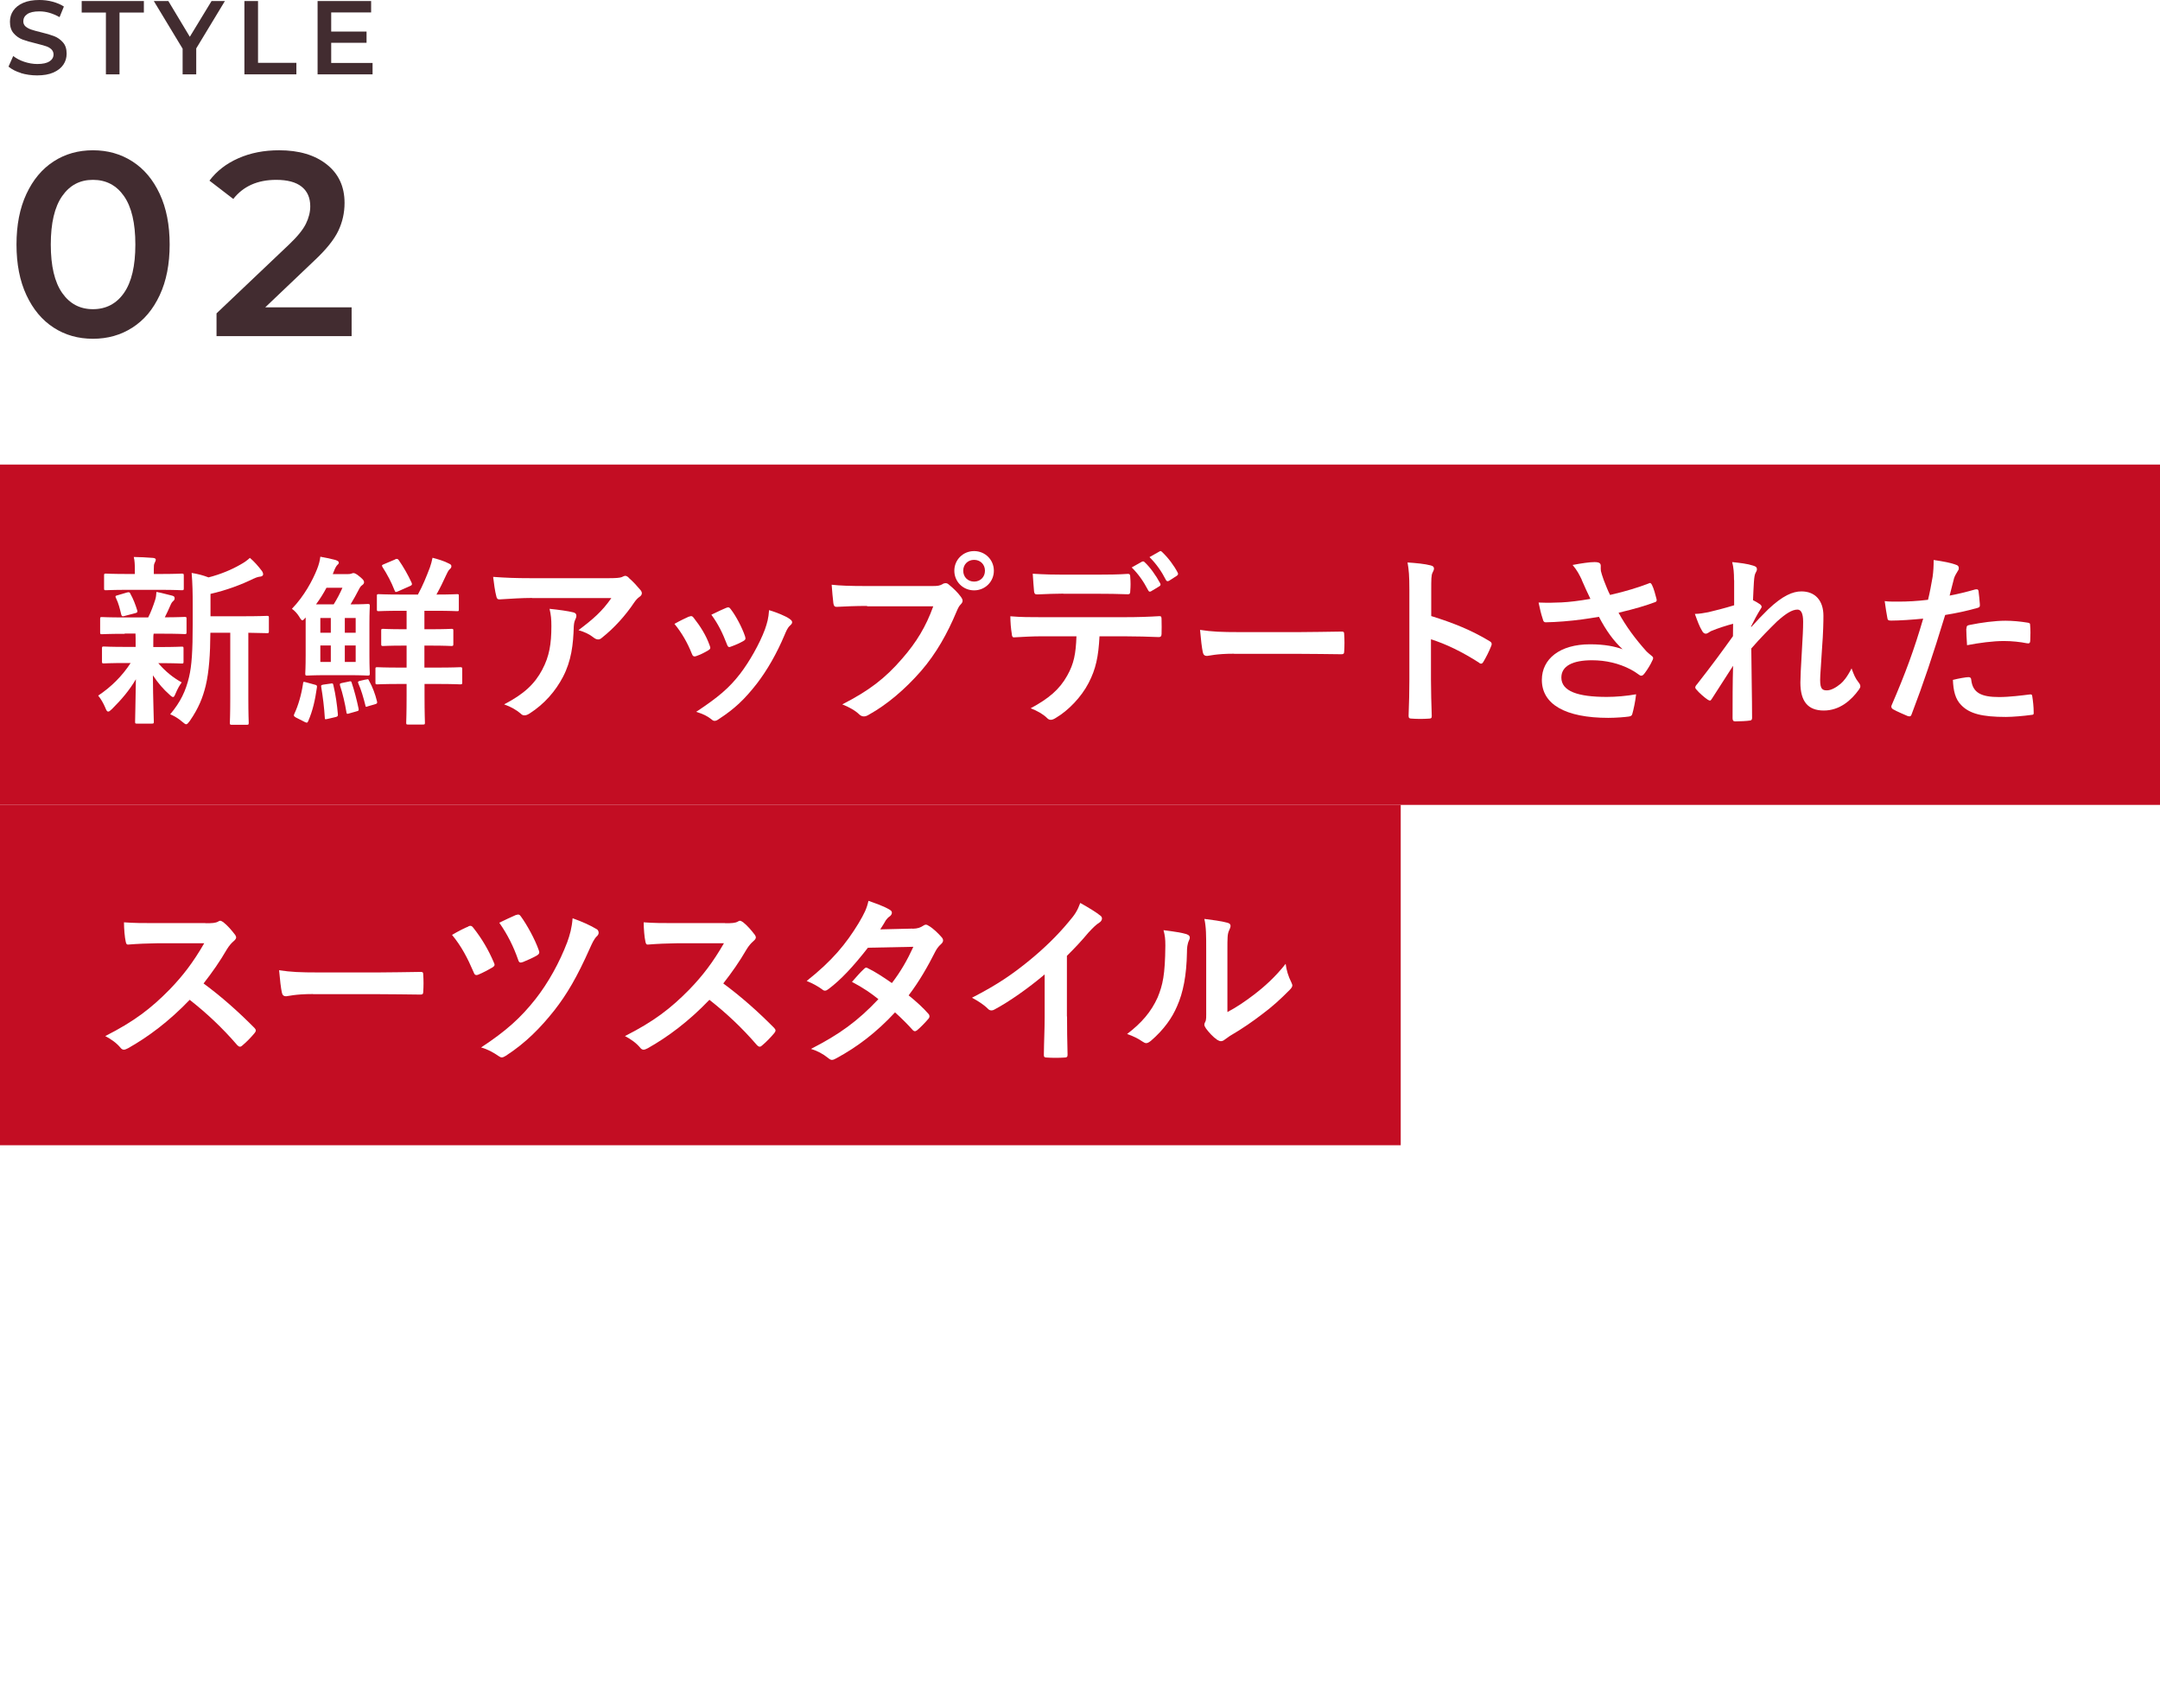 <?xml version="1.0" encoding="UTF-8"?><svg id="_イヤー_2" xmlns="http://www.w3.org/2000/svg" width="165" height="130.49" xmlns:xlink="http://www.w3.org/1999/xlink" viewBox="0 0 165 130.49"><defs><filter id="drop-shadow-1" filterUnits="userSpaceOnUse"><feOffset dx="0" dy="0"/><feGaussianBlur result="blur" stdDeviation="4"/><feFlood flood-color="#000" flood-opacity=".5"/><feComposite in2="blur" operator="in"/><feComposite in="SourceGraphic"/></filter></defs><g id="layout"><g><rect y="35.49" width="165" height="26" style="fill:#c30d23;"/><g><path d="M9.51,48.42c-1.23,0-1.64,.03-1.72,.03-.13,0-.14-.01-.14-.15v-1.01c0-.14,.01-.15,.14-.15,.08,0,.49,.03,1.72,.03h1.81c.22-.43,.39-.9,.53-1.33,.07-.21,.08-.38,.1-.62,.46,.08,.81,.2,1.22,.29,.14,.04,.17,.1,.17,.2,0,.08-.03,.14-.11,.21-.08,.07-.14,.15-.21,.32-.15,.35-.27,.6-.43,.92,.97,0,1.37-.03,1.51-.03s.15,.01,.15,.15v1.01c0,.14-.01,.15-.15,.15-.08,0-.5-.03-1.72-.03h-.64c-.03,.1-.03,.28-.03,.77v.25h.48c1.19,0,1.6-.03,1.68-.03,.14,0,.15,.01,.15,.15v.99c0,.14-.01,.15-.15,.15-.08,0-.49-.03-1.68-.03h-.1c.53,.62,1.13,1.11,1.79,1.47-.15,.21-.29,.43-.49,.9-.06,.14-.1,.22-.17,.22-.06,0-.15-.06-.29-.2-.43-.38-.85-.85-1.25-1.46,.01,1.95,.07,3.05,.07,3.54,0,.14-.01,.15-.17,.15h-1.11c-.14,0-.15-.01-.15-.15,0-.46,.04-1.48,.06-3.24-.5,.85-1.08,1.53-1.82,2.27-.14,.13-.22,.2-.29,.2-.1,0-.15-.1-.22-.28-.15-.36-.35-.7-.55-.94,.99-.66,1.82-1.48,2.48-2.49h-.35c-1.2,0-1.61,.03-1.69,.03-.14,0-.15-.01-.15-.15v-.99c0-.14,.01-.15,.15-.15,.08,0,.49,.03,1.69,.03h.73v-.25c0-.32,0-.56-.01-.77h-.81Zm.24-3.36c-1.16,0-1.57,.03-1.65,.03-.14,0-.15-.01-.15-.15v-.97c0-.14,.01-.15,.15-.15,.08,0,.49,.03,1.65,.03h.55v-.38c0-.32-.01-.63-.08-.92,.5,.01,.95,.03,1.46,.07,.14,.01,.22,.06,.22,.13,0,.08-.04,.15-.08,.24-.07,.13-.07,.24-.07,.5v.36h.48c1.16,0,1.55-.03,1.64-.03,.15,0,.17,.01,.17,.15v.97c0,.14-.01,.15-.17,.15-.08,0-.48-.03-1.64-.03h-2.47Zm-.21,1.99c-.18,.06-.24,.04-.28-.11-.11-.45-.2-.84-.39-1.23-.08-.15-.07-.2,.13-.24l.71-.21c.17-.04,.2-.01,.25,.1,.22,.39,.39,.84,.52,1.26,.04,.14,.01,.18-.14,.22l-.8,.21Zm6.53,1.3c-.01,1.62-.1,2.97-.36,4.05-.22,.88-.52,1.67-1.2,2.66-.13,.17-.2,.27-.29,.27-.07,0-.15-.07-.31-.2-.29-.25-.62-.45-.91-.56,.8-.95,1.19-1.79,1.44-2.84,.21-.87,.28-2.03,.28-4.03v-1.53c0-.83-.01-1.57-.08-2.4,.49,.08,.87,.18,1.29,.34,.94-.24,1.78-.6,2.42-.97,.31-.17,.52-.32,.74-.52,.32,.27,.64,.63,.91,.99,.07,.1,.1,.18,.1,.27s-.08,.15-.21,.17c-.15,.01-.31,.06-.55,.17-.92,.45-2.03,.87-3.26,1.15v1.71h2.4c1.36,0,1.82-.03,1.91-.03,.14,0,.15,.01,.15,.15v1.02c0,.14-.01,.15-.15,.15-.07,0-.45-.01-1.42-.03v4.93c0,1.32,.03,1.86,.03,1.93,0,.15-.01,.17-.14,.17h-1.15c-.14,0-.15-.01-.15-.17,0-.07,.03-.62,.03-1.93v-4.93h-1.5Z" style="fill:#fff;"/><path d="M23.37,47.15c-.14,.15-.21,.24-.27,.24-.07,0-.14-.1-.25-.29-.14-.22-.34-.45-.55-.59,.94-.98,1.58-2.17,1.92-3.03,.13-.32,.22-.66,.25-.95,.41,.07,.87,.17,1.16,.25,.15,.06,.25,.1,.25,.2,0,.08-.03,.11-.11,.18-.06,.06-.15,.18-.28,.52l-.07,.18h1.11c.15,0,.25-.01,.32-.04,.06-.03,.11-.04,.15-.04,.08,0,.21,.04,.5,.29,.27,.22,.31,.31,.31,.41,0,.08-.04,.15-.14,.22-.11,.07-.18,.18-.27,.36-.18,.35-.39,.73-.62,1.11,.9,0,1.23-.03,1.3-.03,.15,0,.17,.01,.17,.15,0,.08-.03,.48-.03,1.37v2.41c0,.91,.03,1.29,.03,1.37,0,.15-.01,.17-.17,.17-.07,0-.42-.03-1.43-.03h-1.72c-1.02,0-1.36,.03-1.46,.03-.14,0-.15-.01-.15-.17,0-.08,.03-.46,.03-1.37v-2.93Zm-.77,7.66c-.17-.1-.18-.15-.11-.29,.29-.62,.53-1.43,.66-2.3,.01-.15,.03-.15,.22-.1l.66,.18c.17,.04,.2,.07,.18,.21-.14,.98-.32,1.79-.67,2.59-.06,.13-.1,.13-.25,.06l-.69-.35Zm2.89-8.64c.28-.45,.48-.84,.67-1.27h-1.22c-.22,.42-.49,.85-.8,1.27h1.34Zm-.22,2.17v-1.13h-.8v1.13h.8Zm0,2.23v-1.26h-.8v1.26h.8Zm-.01,1.65c.17-.03,.18-.01,.21,.14,.17,.71,.28,1.5,.34,2.2,.01,.14-.01,.18-.18,.22l-.6,.14c-.21,.04-.21,.06-.22-.11-.04-.71-.15-1.61-.27-2.31-.03-.14-.01-.17,.17-.2l.56-.08Zm1.37-.15c.15-.03,.2-.06,.24,.1,.18,.53,.39,1.32,.52,1.96,.03,.17,0,.17-.18,.22l-.53,.15c-.18,.06-.2,.04-.22-.11-.1-.62-.29-1.44-.48-2-.04-.15-.03-.18,.17-.22l.49-.1Zm-.29-4.86v1.13h.83v-1.13h-.83Zm.83,2.1h-.83v1.26h.83v-1.26Zm.77,2.61c.18-.04,.18-.07,.25,.08,.27,.48,.48,1.05,.6,1.55,.04,.14,.04,.2-.14,.25l-.52,.15c-.17,.06-.2,.08-.22-.07-.14-.56-.32-1.19-.53-1.65-.06-.14-.04-.18,.13-.22l.43-.1Zm3.99-6.51c.38-.7,.63-1.33,.91-2.06,.08-.22,.15-.49,.2-.74,.39,.1,.9,.25,1.27,.45,.13,.06,.17,.11,.17,.2,0,.1-.04,.15-.14,.24-.1,.08-.21,.34-.27,.46-.22,.48-.43,.92-.73,1.46,1.09,0,1.48-.03,1.57-.03,.14,0,.14,.01,.14,.14v1.01c0,.14,0,.15-.14,.15-.08,0-.49-.03-1.69-.03h-.8v1.41h.49c1.11,0,1.47-.03,1.57-.03,.14,0,.15,.01,.15,.15v.99c0,.15-.01,.17-.15,.17-.1,0-.46-.03-1.57-.03h-.49v1.68h.95c1.27,0,1.68-.03,1.77-.03,.15,0,.17,.01,.17,.14v1.02c0,.14-.01,.15-.17,.15-.08,0-.49-.03-1.72-.03h-.99v.92c0,1.32,.03,1.96,.03,2.03,0,.14-.01,.15-.17,.15h-1.11c-.14,0-.15-.01-.15-.15,0-.08,.03-.71,.03-2.03v-.92h-.49c-1.23,0-1.65,.03-1.74,.03-.14,0-.15-.01-.15-.15v-1.02c0-.13,.01-.14,.15-.14,.08,0,.5,.03,1.74,.03h.49v-1.68h-.22c-1.13,0-1.48,.03-1.57,.03-.14,0-.15-.01-.15-.17v-.99c0-.14,.01-.15,.15-.15,.08,0,.43,.03,1.57,.03h.22v-1.41h-.42c-1.2,0-1.61,.03-1.7,.03-.14,0-.15-.01-.15-.15v-1.01c0-.13,.01-.14,.15-.14,.08,0,.49,.03,1.7,.03h1.3Zm-1.75-2.68c.14-.06,.21-.04,.28,.06,.36,.52,.71,1.13,.98,1.72,.06,.15,.03,.2-.14,.27l-.88,.39c-.2,.08-.22,.08-.28-.07-.24-.62-.56-1.22-.92-1.78-.07-.13-.06-.15,.11-.22l.85-.36Z" style="fill:#fff;"/><path d="M40.65,45.68c-.8,0-1.65,.06-2.48,.11-.17,.01-.22-.08-.25-.21-.11-.39-.2-1.09-.25-1.51,.95,.07,1.72,.1,2.84,.1h6.01c.59,0,.83-.03,.97-.08,.07-.03,.2-.1,.27-.1,.11,0,.22,.08,.32,.2,.31,.27,.57,.56,.84,.88,.07,.08,.11,.17,.11,.25,0,.11-.07,.21-.2,.29-.15,.11-.27,.25-.38,.41-.66,.99-1.53,1.96-2.47,2.7-.08,.08-.18,.13-.29,.13s-.24-.06-.34-.14c-.35-.28-.7-.43-1.16-.57,1.12-.84,1.81-1.44,2.51-2.45h-6.05Zm.78,5.46c.53-.99,.69-1.95,.69-3.31,0-.52-.03-.84-.14-1.32,.69,.07,1.41,.17,1.81,.27,.18,.04,.24,.14,.24,.27,0,.08-.03,.17-.07,.25-.1,.2-.11,.34-.13,.57-.04,1.36-.18,2.61-.83,3.85-.55,1.05-1.39,2.05-2.55,2.79-.13,.08-.25,.14-.39,.14-.1,0-.2-.04-.28-.13-.34-.29-.74-.52-1.27-.71,1.53-.8,2.33-1.55,2.93-2.68Z" style="fill:#fff;"/><path d="M52.64,47.11c.15-.07,.25-.06,.36,.1,.49,.62,.94,1.33,1.2,2.07,.03,.1,.06,.15,.06,.21,0,.08-.06,.13-.17,.2-.34,.2-.57,.31-.9,.43-.2,.07-.28,0-.35-.2-.32-.81-.76-1.58-1.32-2.26,.48-.27,.81-.42,1.11-.56Zm7.69,.18c.11,.08,.18,.15,.18,.24s-.04,.15-.15,.25c-.21,.18-.31,.46-.42,.71-.6,1.43-1.33,2.7-2.12,3.73-.92,1.18-1.69,1.92-2.89,2.7-.11,.08-.22,.15-.34,.15-.07,0-.15-.03-.22-.1-.35-.28-.67-.43-1.19-.59,1.68-1.11,2.52-1.82,3.36-2.91,.7-.91,1.48-2.28,1.89-3.38,.18-.52,.27-.83,.32-1.48,.59,.18,1.22,.43,1.57,.67Zm-4.86-.85c.15-.07,.25-.06,.36,.11,.38,.49,.85,1.37,1.08,2.05,.07,.21,.04,.28-.14,.38-.27,.15-.57,.29-.97,.43-.15,.06-.21-.01-.28-.21-.32-.83-.64-1.5-1.18-2.24,.56-.27,.88-.42,1.12-.52Z" style="fill:#fff;"/><path d="M66.24,46.29c-.91,0-1.71,.04-2.31,.07-.18,.01-.24-.08-.27-.28-.04-.28-.1-1.01-.13-1.41,.63,.07,1.37,.1,2.69,.1h5c.42,0,.57-.03,.77-.14,.08-.06,.17-.08,.24-.08,.08,0,.17,.03,.24,.1,.36,.29,.71,.63,.95,.97,.07,.1,.11,.18,.11,.28,0,.08-.04,.17-.14,.27-.13,.13-.2,.27-.32,.55-.69,1.65-1.54,3.19-2.72,4.55-1.2,1.37-2.56,2.54-3.98,3.33-.13,.08-.25,.13-.38,.13-.11,0-.24-.04-.35-.15-.32-.31-.78-.56-1.3-.77,2.04-1.04,3.29-2,4.58-3.5,1.09-1.25,1.81-2.44,2.37-3.99h-5.06Zm9.68-2.69c0,.84-.67,1.5-1.51,1.5s-1.51-.66-1.51-1.5,.67-1.5,1.51-1.5,1.51,.66,1.51,1.5Zm-2.34,0c0,.48,.35,.83,.83,.83s.83-.35,.83-.83-.35-.83-.83-.83-.83,.35-.83,.83Z" style="fill:#fff;"/><path d="M83.99,48.6c-.08,1.57-.28,2.51-.83,3.57-.56,1.09-1.57,2.12-2.47,2.65-.15,.1-.29,.17-.42,.17-.1,0-.2-.04-.29-.14-.28-.28-.76-.56-1.25-.74,1.37-.74,2.2-1.43,2.79-2.49,.52-.92,.66-1.68,.71-3.01h-2.66c-.7,0-1.39,.04-2.1,.08-.13,.01-.17-.08-.18-.27-.07-.39-.11-.92-.11-1.34,.78,.07,1.57,.07,2.38,.07h6.29c1.09,0,1.91-.03,2.73-.08,.14,0,.15,.08,.15,.28,.01,.18,.01,.9,0,1.08,0,.18-.08,.24-.21,.24-.73-.03-1.7-.06-2.66-.06h-1.88Zm-2.77-3.25c-.64,0-1.2,.03-1.99,.06-.18,0-.22-.07-.24-.24-.04-.34-.06-.84-.1-1.34,.98,.06,1.69,.07,2.33,.07h2.58c.78,0,1.67-.01,2.37-.06,.14,0,.17,.08,.17,.27,.03,.34,.03,.69,0,1.02,0,.2-.03,.27-.18,.27-.76-.03-1.58-.04-2.35-.04h-2.58Zm6.02-2.44c.07-.04,.13-.03,.2,.04,.41,.38,.85,.99,1.19,1.62,.04,.08,.04,.15-.07,.22l-.63,.38c-.1,.06-.17,.03-.22-.07-.36-.69-.76-1.26-1.26-1.75l.8-.45Zm1.33-.78c.08-.06,.13-.03,.2,.04,.48,.45,.92,1.05,1.19,1.57,.04,.08,.06,.17-.07,.25l-.59,.38c-.13,.07-.2,.01-.24-.07-.32-.63-.71-1.2-1.25-1.74l.76-.43Z" style="fill:#fff;"/><path d="M94.26,49.94c-1.39,0-1.92,.17-2.06,.17-.17,0-.28-.08-.32-.29-.07-.32-.15-.98-.21-1.7,.91,.14,1.61,.17,3.03,.17h4.51c1.06,0,2.14-.03,3.22-.04,.21-.01,.25,.03,.25,.2,.03,.42,.03,.9,0,1.32,0,.17-.06,.22-.25,.21-1.05-.01-2.09-.03-3.12-.03h-5.04Z" style="fill:#fff;"/><path d="M109.32,47.06c1.71,.53,3.07,1.08,4.45,1.91,.15,.08,.22,.18,.15,.36-.18,.46-.41,.9-.6,1.22-.06,.1-.11,.15-.18,.15-.04,0-.1-.01-.15-.07-1.29-.83-2.55-1.44-3.68-1.79v3.1c0,.91,.03,1.74,.06,2.75,.01,.17-.06,.21-.25,.21-.41,.03-.84,.03-1.25,0-.2,0-.27-.04-.27-.21,.04-1.04,.06-1.86,.06-2.76v-6.89c0-1.05-.04-1.51-.14-2.07,.64,.04,1.34,.11,1.75,.22,.2,.04,.27,.13,.27,.24,0,.08-.04,.2-.11,.32-.1,.18-.1,.53-.1,1.32v2Z" style="fill:#fff;"/><path d="M120.83,44.29c-.2-.41-.34-.7-.7-1.13,.69-.13,1.29-.22,1.67-.22s.48,.1,.48,.29c0,.13-.01,.27,.01,.39,.04,.17,.1,.36,.22,.7,.17,.42,.29,.76,.48,1.13,1.27-.29,2.2-.59,2.93-.87,.14-.07,.18-.06,.27,.1,.14,.27,.27,.76,.35,1.08,.04,.14-.01,.21-.11,.24-.67,.25-1.48,.5-2.79,.81,.57,1.04,1.27,1.99,2.14,2.96,.11,.11,.24,.21,.36,.31,.08,.07,.14,.11,.14,.18,0,.1-.04,.17-.08,.24-.1,.24-.38,.69-.55,.91-.11,.15-.18,.21-.28,.21-.07,0-.11-.03-.22-.11-.18-.13-.31-.22-.57-.36-.91-.48-1.93-.71-2.97-.71-1.46,0-2.34,.43-2.34,1.32,0,1.05,1.27,1.48,3.47,1.48,.69,0,1.51-.07,2.24-.2-.06,.56-.2,1.19-.29,1.5-.04,.14-.1,.17-.27,.2-.25,.04-.97,.1-1.56,.1-3.31,0-5.08-1.05-5.08-2.9,0-1.6,1.37-2.72,3.68-2.72,1.13,0,1.92,.17,2.49,.38-.69-.64-1.25-1.41-1.81-2.48-.88,.15-1.69,.27-2.7,.35-.38,.03-1.02,.07-1.37,.07-.13,0-.18-.08-.22-.25-.14-.43-.21-.73-.32-1.26,.71,.03,1.29,.01,1.75-.01,.59-.03,1.29-.11,2.21-.27-.24-.5-.43-.91-.66-1.44Z" style="fill:#fff;"/><path d="M132.46,44.3c0-.52-.03-.94-.14-1.36,.59,.06,1.18,.13,1.6,.27,.22,.06,.29,.14,.29,.28,0,.08-.04,.17-.1,.27-.07,.13-.1,.29-.13,.69-.03,.46-.04,.76-.07,1.4,.2,.1,.39,.21,.53,.31,.08,.06,.13,.13,.13,.2,0,.04-.03,.1-.07,.15-.27,.43-.5,.87-.73,1.33v.07c.45-.5,.76-.83,1.3-1.36,1.11-1.05,1.88-1.37,2.54-1.37,1.05,0,1.68,.7,1.68,1.86,0,.41-.01,1.26-.11,2.55-.07,1.29-.14,1.92-.14,2.35,0,.7,.17,.8,.52,.8,.31,0,.69-.21,1.04-.5,.21-.18,.49-.49,.84-1.18,.18,.5,.29,.76,.52,1.05,.1,.13,.15,.21,.15,.32,0,.07-.03,.14-.1,.24-.59,.83-1.48,1.61-2.69,1.61s-1.79-.69-1.79-2.14c0-.38,.04-1.16,.11-2.35,.07-1.23,.1-1.69,.1-2.3s-.15-.92-.43-.92c-.41,0-.88,.29-1.57,.91-.57,.56-1.23,1.22-1.96,2.06,.01,1.76,.06,3.78,.06,5.31,0,.13-.06,.2-.2,.2-.18,.03-.73,.06-1.09,.06-.14,0-.2-.07-.2-.24,0-1.27,0-2.75,.04-4.01-.55,.85-1.11,1.72-1.62,2.52-.06,.1-.1,.14-.15,.14-.04,0-.1-.03-.17-.07-.22-.14-.67-.53-.87-.78-.06-.06-.08-.1-.08-.15,0-.08,.06-.17,.13-.24,1.16-1.48,1.89-2.48,2.75-3.68,0-.35,0-.62,.01-.95-.48,.13-1.16,.34-1.68,.56-.13,.06-.27,.2-.41,.2-.11,0-.21-.08-.28-.22-.2-.32-.35-.74-.55-1.29,.39-.01,.63-.06,1.02-.13,.48-.11,1.26-.31,1.98-.53v-1.91Z" style="fill:#fff;"/><path d="M150.92,45.03c.15-.04,.21,.03,.22,.14,.04,.31,.08,.71,.1,1.01,.01,.18-.03,.22-.21,.27-.87,.24-1.58,.39-2.44,.53-.95,3.11-1.67,5.25-2.56,7.58-.07,.2-.15,.18-.31,.14-.14-.06-.83-.35-1.12-.52-.11-.07-.15-.18-.11-.28,1.06-2.45,1.74-4.3,2.42-6.64-.81,.08-1.79,.15-2.45,.15-.21,0-.27-.04-.29-.22-.06-.29-.13-.77-.2-1.27,.29,.04,.46,.04,1.04,.04,.7,0,1.46-.04,2.27-.14,.14-.56,.25-1.18,.35-1.75,.06-.42,.08-.84,.08-1.29,.74,.11,1.32,.21,1.77,.39,.11,.04,.15,.14,.15,.22,0,.06,0,.13-.07,.22-.11,.2-.22,.34-.29,.56-.14,.5-.24,.98-.34,1.33,.55-.1,1.3-.28,1.99-.48Zm-.55,6.7c.14,0,.2,.06,.21,.2,.11,1.02,.8,1.32,2.14,1.32,.78,0,1.79-.13,2.35-.2,.11-.01,.15,.01,.17,.13,.06,.36,.11,.84,.11,1.22,.01,.17,0,.21-.22,.22-.48,.07-1.39,.15-1.9,.15-1.83,0-2.79-.25-3.42-.91-.45-.45-.6-1.11-.63-1.92,.43-.11,1.01-.21,1.19-.21Zm-.15-3.71c0-.2,.04-.24,.25-.28,.88-.18,1.92-.32,2.73-.32,.55,0,1.15,.06,1.64,.14,.2,.03,.24,.04,.24,.21,.03,.35,.03,.74,.01,1.12,0,.24-.07,.29-.27,.25-.49-.1-1.13-.17-1.74-.17-.84,0-1.9,.14-2.82,.32-.03-.49-.06-.99-.06-1.27Z" style="fill:#fff;"/></g></g><g><rect y="61.49" width="107" height="26" style="fill:#c30d23;"/><g><path d="M15.7,70.53c.5,0,.76-.01,.97-.13,.06-.04,.1-.06,.15-.06,.08,0,.15,.06,.24,.11,.32,.25,.64,.62,.91,.98,.04,.07,.07,.13,.07,.18,0,.08-.06,.18-.18,.28-.18,.15-.36,.36-.52,.62-.57,.98-1.12,1.76-1.79,2.62,1.34,.99,2.59,2.09,3.88,3.39,.07,.07,.11,.14,.11,.2s-.03,.13-.1,.21c-.27,.32-.59,.66-.94,.95-.06,.06-.11,.08-.17,.08-.07,0-.13-.04-.2-.11-1.18-1.37-2.38-2.48-3.64-3.47-1.58,1.65-3.18,2.84-4.71,3.7-.13,.06-.22,.11-.32,.11-.08,0-.17-.04-.24-.13-.31-.38-.71-.66-1.18-.91,2.19-1.11,3.49-2.1,4.93-3.57,1.01-1.05,1.78-2.05,2.63-3.52h-3.61c-.73,.01-1.46,.04-2.21,.1-.11,.01-.15-.08-.18-.24-.07-.29-.13-.97-.13-1.46,.76,.06,1.46,.06,2.37,.06h3.85Z" style="fill:#fff;"/><path d="M23.91,75.94c-1.39,0-1.92,.17-2.06,.17-.17,0-.28-.08-.32-.29-.07-.32-.15-.98-.21-1.7,.91,.14,1.61,.17,3.03,.17h4.51c1.06,0,2.14-.03,3.22-.04,.21-.01,.25,.03,.25,.2,.03,.42,.03,.9,0,1.32,0,.17-.06,.22-.25,.21-1.05-.01-2.09-.03-3.12-.03h-5.04Z" style="fill:#fff;"/><path d="M35.77,70.77c.17-.08,.28-.04,.38,.1,.67,.84,1.19,1.75,1.57,2.65,.03,.07,.06,.13,.06,.18,0,.08-.06,.14-.17,.21-.25,.15-.73,.41-1.08,.55-.21,.08-.29-.01-.36-.21-.45-1.05-.92-1.96-1.64-2.83,.53-.31,.97-.53,1.25-.64Zm9.81,.21c.1,.06,.15,.17,.15,.28,0,.08-.04,.17-.11,.24-.24,.2-.42,.64-.55,.92-.99,2.23-1.78,3.56-2.72,4.76-1.06,1.34-2.19,2.49-3.7,3.47-.13,.08-.22,.13-.32,.13-.07,0-.14-.03-.24-.1-.42-.29-.84-.52-1.34-.66,1.93-1.27,3.04-2.28,4.16-3.7,.98-1.25,1.83-2.79,2.42-4.34,.21-.59,.35-1.08,.41-1.83,.76,.27,1.37,.55,1.83,.83Zm-6.15-1.08c.17-.07,.27-.03,.36,.11,.46,.63,1.08,1.75,1.37,2.59,.07,.17,.04,.28-.14,.39-.25,.15-.76,.38-1.06,.5-.22,.08-.31,.06-.38-.17-.35-1.01-.81-1.93-1.44-2.83,.42-.2,.87-.42,1.29-.6Z" style="fill:#fff;"/><path d="M55.4,70.53c.5,0,.76-.01,.97-.13,.06-.04,.1-.06,.15-.06,.08,0,.15,.06,.24,.11,.32,.25,.64,.62,.91,.98,.04,.07,.07,.13,.07,.18,0,.08-.06,.18-.18,.28-.18,.15-.36,.36-.52,.62-.57,.98-1.12,1.76-1.79,2.62,1.34,.99,2.59,2.09,3.88,3.39,.07,.07,.11,.14,.11,.2s-.03,.13-.1,.21c-.27,.32-.59,.66-.94,.95-.06,.06-.11,.08-.17,.08-.07,0-.13-.04-.2-.11-1.18-1.37-2.38-2.48-3.64-3.47-1.58,1.65-3.18,2.84-4.71,3.7-.13,.06-.22,.11-.32,.11-.08,0-.17-.04-.24-.13-.31-.38-.71-.66-1.18-.91,2.19-1.11,3.49-2.1,4.93-3.57,1.01-1.05,1.78-2.05,2.63-3.52h-3.61c-.73,.01-1.46,.04-2.21,.1-.11,.01-.15-.08-.18-.24-.07-.29-.13-.97-.13-1.46,.76,.06,1.46,.06,2.37,.06h3.85Z" style="fill:#fff;"/><path d="M69.72,70.95c.41-.01,.59-.1,.77-.21,.1-.07,.17-.1,.24-.1s.15,.04,.25,.11c.31,.18,.7,.56,.95,.85,.08,.08,.11,.17,.11,.25s-.04,.17-.15,.27c-.14,.13-.28,.27-.42,.53-.6,1.19-1.26,2.34-2.06,3.39,.57,.46,1.11,.95,1.51,1.41,.06,.06,.08,.13,.08,.2,0,.06-.03,.13-.08,.18-.2,.24-.63,.69-.87,.88-.06,.04-.11,.07-.17,.07-.04,0-.1-.03-.15-.08-.34-.39-.9-.95-1.36-1.36-1.43,1.54-2.87,2.63-4.47,3.5-.13,.07-.24,.13-.35,.13-.08,0-.17-.04-.27-.13-.45-.36-.84-.55-1.33-.71,2.17-1.11,3.57-2.12,5.15-3.8-.53-.43-1.16-.87-2.02-1.32,.31-.34,.6-.7,.92-.99,.06-.06,.11-.1,.18-.1,.04,0,.08,.03,.14,.06,.5,.24,1.12,.64,1.81,1.12,.67-.87,1.19-1.78,1.64-2.77l-3.47,.07c-1.15,1.47-2.06,2.44-3,3.15-.1,.07-.18,.13-.28,.13-.07,0-.15-.03-.22-.1-.35-.25-.71-.45-1.18-.64,1.96-1.55,3.01-2.84,3.96-4.4,.45-.76,.63-1.13,.76-1.72,.48,.17,1.2,.41,1.64,.69,.11,.06,.15,.14,.15,.22,0,.1-.07,.21-.17,.28-.13,.08-.22,.2-.29,.29-.11,.2-.2,.34-.43,.7l2.47-.06Z" style="fill:#fff;"/><path d="M81.51,77.64c0,.97,.01,1.79,.04,2.91,.01,.18-.06,.24-.21,.24-.45,.03-.95,.03-1.4,0-.15,0-.21-.06-.2-.22,.01-1.01,.06-1.92,.06-2.87v-3.26c-1.23,1.04-2.73,2.1-3.85,2.69-.07,.04-.14,.06-.21,.06-.11,0-.2-.04-.29-.14-.32-.32-.78-.6-1.2-.83,1.93-.99,3.12-1.81,4.41-2.87,1.11-.91,2.12-1.89,2.98-2.93,.48-.56,.66-.84,.88-1.44,.63,.35,1.25,.73,1.55,.98,.08,.06,.11,.14,.11,.21,0,.11-.08,.24-.2,.31-.24,.15-.46,.36-.84,.77-.55,.66-1.06,1.2-1.64,1.77v4.64Z" style="fill:#fff;"/><path d="M90.66,71.38c.24,.07,.27,.24,.18,.43-.15,.31-.17,.62-.17,.95-.03,1.75-.29,3.08-.76,4.12-.36,.85-.98,1.76-1.99,2.63-.14,.11-.25,.18-.36,.18-.08,0-.17-.04-.27-.11-.35-.24-.69-.41-1.19-.59,1.09-.83,1.83-1.68,2.33-2.79,.39-.95,.57-1.72,.59-3.96,0-.53-.03-.76-.14-1.18,.8,.1,1.44,.2,1.78,.31Zm3.11,5.93c.69-.36,1.33-.8,1.99-1.3,.84-.64,1.67-1.39,2.45-2.38,.06,.49,.2,.95,.43,1.41,.04,.1,.08,.17,.08,.24,0,.1-.06,.2-.21,.35-.7,.71-1.34,1.29-2.07,1.83-.73,.56-1.51,1.11-2.49,1.68-.25,.17-.28,.2-.41,.29-.08,.07-.18,.11-.28,.11-.08,0-.18-.04-.29-.11-.31-.21-.63-.57-.84-.85-.08-.13-.13-.21-.13-.29,0-.07,.01-.13,.06-.21,.1-.18,.08-.35,.08-1.06v-4.38c0-1.22,0-1.79-.14-2.44,.56,.07,1.33,.17,1.75,.29,.18,.04,.25,.13,.25,.24,0,.08-.04,.21-.11,.35-.13,.27-.13,.55-.13,1.55v4.68Z" style="fill:#fff;"/></g></g><g><g><path d="M4.1,25.03c-.88-.57-1.57-1.39-2.08-2.48-.51-1.09-.76-2.38-.76-3.87s.25-2.78,.76-3.87c.51-1.09,1.2-1.91,2.08-2.48,.88-.57,1.88-.85,3-.85s2.12,.28,3.01,.85c.89,.57,1.58,1.39,2.09,2.48,.51,1.09,.76,2.38,.76,3.87s-.25,2.78-.76,3.87c-.51,1.09-1.2,1.91-2.09,2.48-.89,.57-1.89,.85-3.01,.85s-2.12-.28-3-.85Zm5.37-2.65c.58-.83,.87-2.06,.87-3.7s-.29-2.87-.87-3.7c-.58-.83-1.37-1.24-2.37-1.24s-1.77,.41-2.35,1.24c-.58,.83-.87,2.06-.87,3.7s.29,2.87,.87,3.7c.58,.83,1.36,1.24,2.35,1.24s1.79-.41,2.37-1.24Z" style="fill:#422c30;"/><path d="M26.86,23.48v2.2h-10.32v-1.74l5.56-5.28c.63-.6,1.05-1.12,1.27-1.57,.22-.45,.33-.89,.33-1.33,0-.65-.22-1.15-.66-1.5-.44-.35-1.09-.52-1.94-.52-1.43,0-2.52,.49-3.28,1.46l-1.82-1.4c.55-.73,1.28-1.3,2.21-1.71,.93-.41,1.96-.61,3.11-.61,1.52,0,2.73,.36,3.64,1.08,.91,.72,1.36,1.7,1.36,2.94,0,.76-.16,1.47-.48,2.14-.32,.67-.93,1.43-1.84,2.28l-3.74,3.56h6.6Z" style="fill:#422c30;"/></g><g><path d="M1.61,5.58c-.4-.12-.72-.29-.96-.49l.36-.81c.23,.18,.51,.33,.84,.44,.33,.11,.67,.17,1,.17,.42,0,.73-.07,.93-.2s.31-.31,.31-.53c0-.16-.06-.29-.17-.4-.11-.1-.26-.19-.44-.24-.18-.06-.42-.12-.72-.2-.43-.1-.77-.2-1.04-.3-.26-.1-.49-.26-.68-.48-.19-.22-.28-.51-.28-.88,0-.31,.08-.59,.25-.84s.42-.45,.76-.6,.75-.22,1.24-.22c.34,0,.68,.04,1.01,.13,.33,.09,.62,.21,.86,.37l-.33,.81c-.25-.14-.5-.25-.77-.33s-.53-.11-.78-.11c-.41,0-.72,.07-.92,.21-.2,.14-.3,.32-.3,.55,0,.16,.06,.29,.17,.39,.12,.1,.26,.18,.44,.24,.18,.06,.42,.13,.72,.2,.42,.1,.76,.2,1.02,.3s.49,.26,.68,.48c.19,.21,.28,.5,.28,.86,0,.31-.08,.59-.25,.84-.17,.25-.42,.45-.76,.6-.34,.15-.76,.22-1.25,.22-.43,0-.85-.06-1.25-.18Z" style="fill:#422c30;"/><path d="M8.1,.96h-1.86V.08h4.75V.96h-1.86V5.68h-1.04V.96Z" style="fill:#422c30;"/><path d="M14.99,3.7v1.98h-1.04v-1.96L11.75,.08h1.11l1.64,2.73L16.16,.08h1.02l-2.19,3.62Z" style="fill:#422c30;"/><path d="M18.67,.08h1.04V4.8h2.93v.88h-3.97V.08Z" style="fill:#422c30;"/><path d="M28.46,4.81v.87h-4.2V.08h4.09V.95h-3.05v1.46h2.7v.86h-2.7v1.54h3.16Z" style="fill:#422c30;"/></g></g><g style="filter:url(#drop-shadow-1);"><g><path d="M87.46,10c.06-.14,.17-.14,.27-.14,.25,0,.5,0,.76,0,.56,0,1.11-.03,1.67-.02,.91,0,1.82,.02,2.72,.03,.12,0,.24,.01,.33,.11-.03,.13-.12,.16-.23,.16-.18,0-.37,0-.55,.01-.27,0-.53,.01-.8,.04-.27,.03-.37,.14-.4,.41-.02,.17-.03,.35-.03,.53,0,.59,0,1.19,0,1.78,0,.23-.01,.46-.02,.69,0,.82-.01,1.63-.02,2.45,0,.22,0,.44,.03,.66,0,.09,.04,.21,.11,.26,.09,.07,.18-.04,.26-.09,.24-.18,.42-.42,.61-.65,.38-.44,.75-.88,1.13-1.32,.5-.57,1.01-1.14,1.52-1.71,.24-.28,.48-.55,.69-.85,.18-.25,.35-.53,.46-.82,.13-.37,.14-.75-.16-1.08-.13-.15-.29-.22-.47-.26-.15-.03-.3-.04-.45-.08-.07-.01-.13-.05-.21-.09,.09-.13,.19-.15,.3-.15,.57-.02,1.15-.04,1.72-.04,.76,0,1.51,.02,2.27,.04,.13,0,.28-.01,.36,.18-.06,.03-.12,.08-.19,.09-.85,.13-1.52,.57-2.1,1.17-.37,.38-.72,.79-1.07,1.19-.53,.61-1.06,1.22-1.59,1.83-.06,.07-.13,.13-.19,.19-.2,.23-.27,.48-.12,.78,.3,.62,.58,1.26,.87,1.89,.2,.45,.4,.91,.6,1.36,.32,.71,.65,1.41,.98,2.12,.26,.57,.53,1.13,.8,1.7,.18,.39,.35,.78,.53,1.16,.16,.32,.39,.53,.79,.5,.31-.02,.62,.01,.93,.03,.16,0,.28,.09,.26,.17-.03,.13-.15,.14-.26,.15-.19,.01-.38,.02-.57,.01-1.38,0-2.77,0-4.15-.01-.12,0-.24-.01-.37-.03-.07,0-.15-.04-.14-.12,0-.05,.06-.12,.11-.15,.06-.03,.15-.03,.22-.04,.22,0,.44-.01,.66-.02,.08,0,.15,0,.23-.02,.26-.05,.34-.18,.24-.43-.14-.33-.29-.65-.44-.98-.24-.54-.48-1.09-.73-1.63-.14-.31-.28-.61-.42-.92-.2-.45-.4-.91-.6-1.36,0-.02-.02-.04-.03-.06-.23-.49-.45-.98-.68-1.47-.05-.11-.11-.22-.18-.32-.12-.17-.21-.19-.38-.07-.11,.08-.22,.17-.3,.27-.23,.27-.45,.56-.67,.83-.15,.18-.2,.4-.2,.62-.01,.45-.02,.9-.02,1.35,0,.47,0,.95,0,1.42,0,.43,0,.86,0,1.28,0,.31,0,.63,0,.94,0,.36,.1,.48,.45,.51,.43,.03,.85,.04,1.28,.06,.06,0,.12,.01,.18,.04,.12,.06,.13,.19,.01,.25-.08,.04-.17,.05-.26,.05-.56,0-1.13-.01-1.69-.01-.53,0-1.07,.01-1.6,0-.61,0-1.22-.02-1.83-.04-.06,0-.12-.01-.18-.03-.07-.02-.16-.05-.14-.15,.01-.09,.08-.13,.16-.13,.14,0,.29-.02,.44-.02,.28,0,.56,0,.85,0,.07,0,.14,0,.2-.02,.22-.05,.3-.14,.31-.37,.01-.39,.01-.78,.02-1.17,0-1.06,0-2.12,0-3.18,0-.69,0-1.38,0-2.08,0-.9,0-1.8,0-2.7,0-.65,0-1.29,0-1.94,0-.54,.02-1.08,.02-1.62,0-.13,0-.26-.01-.39,0-.17-.1-.29-.26-.33-.13-.04-.27-.05-.41-.05-.31-.01-.63,0-.94-.01-.11,0-.21-.02-.3-.12Z" style="fill:#fff;"/><path d="M145.33,16.78c.21,.11,.41,.22,.61,.32,.64,.33,1.09,.84,1.4,1.49,.24,.53,.33,1.09,.36,1.66,.05,.84,.1,1.68,.24,2.51,.07,.39,.24,.74,.54,1.01,.19,.18,.43,.28,.71,.29,.27,0,.53,.02,.8,.03,.09,0,.17,.02,.16,.15-.13,.09-.29,.11-.45,.12-.53,.03-1.05-.06-1.57-.12-.45-.05-.84-.21-1.18-.5-.55-.48-.86-1.08-.92-1.81-.04-.55-.07-1.11-.1-1.67-.04-.61-.05-1.22-.13-1.82-.09-.67-.46-1.14-1.14-1.35-.37-.11-.75-.13-1.13-.13-.36,0-.72-.02-1.07-.03-.22,0-.44,0-.66,.04-.27,.03-.4,.17-.4,.44,0,.71,0,1.42,0,2.13,0,.61-.02,1.22-.01,1.83,0,.62,.02,1.25,.04,1.87,0,.05,0,.11,.01,.16,.03,.17,.1,.3,.29,.34,.09,.01,.18,.04,.27,.04,.29,0,.58,0,.87,0,.07,0,.14,.01,.21,.02,.12,.02,.21,.1,.2,.18-.01,.11-.1,.15-.2,.15-.34,.02-.67,.04-1.01,.04-.79,0-1.59,.01-2.38,0-.63,0-1.25-.03-1.88-.04h-.02c-.15-.02-.24-.07-.25-.16,0-.09,.09-.19,.24-.2,.19-.02,.38,0,.57,0,.24,0,.49,0,.73,0,.06,0,.12-.01,.18-.02,.18-.04,.28-.13,.28-.31,.02-.34,.02-.68,.02-1.03,0-.3,0-.61-.01-.91,0-.47,0-.94,0-1.42,0-.62,.02-1.25,.02-1.87,0-.41-.02-.82-.03-1.23,0-.67,0-1.34-.01-2.02,0-.56-.02-1.13-.02-1.69,0-.27,.02-.53,.02-.8,0-.27-.02-.55-.02-.82,0-.38,0-.76-.01-1.14,0-.07-.01-.14-.03-.2-.04-.16-.14-.25-.31-.25-.4-.01-.81-.02-1.21-.04-.15,0-.31,0-.43-.12,0-.12,.08-.16,.18-.17,.14-.02,.27-.03,.41-.03,.74,0,1.48,.01,2.22,.01,.31,0,.62,0,.93,0,.41,0,.82,0,1.23,.01,.7,0,1.4,0,2.1,.01,.76,.02,1.48,.2,2.13,.6,.32,.2,.59,.47,.78,.79,.51,.85,.71,1.77,.54,2.75-.14,.85-.53,1.56-1.23,2.07-.33,.25-.7,.43-1.09,.59-.14,.05-.3,.07-.4,.27Zm.93-3.36c.02-.69-.04-1.33-.22-1.96-.13-.45-.38-.81-.79-1.05-.31-.19-.65-.27-1-.3-.36-.03-.73-.02-1.1-.05-.48-.04-.96-.02-1.44,.02-.23,.02-.34,.13-.36,.37,0,.13-.01,.26-.01,.39,0,1.33,0,2.66,.02,3.98,0,.42,.02,.84,.04,1.26,.01,.29,.14,.42,.42,.44,.3,.02,.61,.05,.91,.05,.34,0,.67-.04,1-.05,.43-.02,.85-.07,1.25-.23,.35-.14,.66-.33,.87-.67,.17-.28,.25-.57,.31-.88,.08-.44,.13-.89,.1-1.31Z" style="fill:#fff;"/><path d="M115.11,15.42c-.1-.19-.09-.39-.09-.58-.01-.47-.02-.94-.03-1.42,0-.1,0-.2,0-.3,0-.81,0-1.61,0-2.42,0-.2,0-.4,.03-.59,.03-.24,.13-.33,.37-.35,.16-.01,.32,0,.48,0,.57-.01,1.14-.03,1.72-.03,.6,0,1.21,.03,1.81,.03,.55,0,1.1-.02,1.65-.03,.77,0,1.54-.01,2.32-.02,.54,0,1.08,0,1.62,0,.36,0,.48,.13,.49,.49,0,.46,0,.92,0,1.37,0,.45,.02,.9,.03,1.35,0,.44,0,.87-.01,1.31,0,.3,0,.59,0,.89,0,.11,.02,.23-.11,.3-.1-.04-.13-.12-.15-.22-.03-.2-.04-.41-.08-.61-.12-.54-.21-1.08-.37-1.6-.21-.68-.5-1.33-.95-1.89-.35-.44-.8-.76-1.35-.88-.31-.07-.64-.07-.95-.07-.23,0-.32,.11-.36,.34-.01,.07-.01,.14-.01,.2,0,1.29,0,2.58,.03,3.87,.02,.65-.05,1.3-.02,1.94,.02,.31,.02,.63,.03,.94,.01,.91,.02,1.82,.03,2.72,0,.61,0,1.22,0,1.83,0,.49,.02,.99,.04,1.48,.02,.35,.12,.44,.47,.45,.33,0,.67,0,1.01,.01,.11,0,.23,.02,.34,.04,.08,.01,.15,.06,.15,.15,0,.09-.07,.13-.15,.14-.15,.02-.3,.03-.46,.03-.63,0-1.25,.02-1.88,.02-1.02,0-2.04,0-3.07,0-.05,0-.11,0-.15-.03-.1-.06-.1-.18,.02-.23,.1-.04,.2-.06,.31-.07,.27-.01,.53-.01,.8-.02,.12,0,.23-.01,.34-.03,.25-.04,.33-.12,.34-.37,.01-.27,0-.55,0-.82,0-.99-.02-1.98-.03-2.97,0-.34,0-.68,0-1.03,0-.46-.03-.93-.03-1.39,0-.66,0-1.33,0-1.99,0-.47-.01-.95-.02-1.42,0-.69,0-1.39,0-2.08,0-.38,0-.76,0-1.15,0-.02,0-.05,0-.07-.02-.37-.19-.53-.57-.51-.54,.03-1.04,.18-1.48,.49-.41,.28-.72,.65-.95,1.09-.2,.39-.4,.79-.51,1.22-.09,.33-.16,.66-.23,1-.04,.19-.07,.39-.11,.58-.04,.25-.07,.5-.12,.75-.02,.11-.02,.11-.16,.19Z" style="fill:#fff;"/><path d="M137.36,17.4c0,.57-.11,1.12-.19,1.68-.13,.84-.41,1.62-.8,2.37-.28,.55-.62,1.07-1.05,1.52-.29,.31-.61,.59-.97,.8-.25,.14-.53,.24-.81,.32-.68,.2-1.37,.31-2.08,.19-.19-.03-.39-.08-.58-.14-.53-.16-1.03-.37-1.45-.74-.82-.73-1.45-1.6-1.83-2.65-.06-.16-.13-.33-.18-.49-.19-.56-.34-1.12-.39-1.71-.05-.54-.08-1.08-.11-1.62,0-.17,.02-.33,.03-.5,.05-.99,.25-1.95,.56-2.89,.19-.58,.45-1.14,.76-1.66,.52-.87,1.19-1.58,2.11-2.03,.18-.09,.37-.15,.55-.21,.67-.2,1.35-.22,2.04-.11,.43,.07,.8,.29,1.18,.49,.52,.28,.92,.68,1.29,1.11,.27,.31,.49,.66,.69,1.02,.49,.85,.8,1.76,.98,2.72,.11,.64,.17,1.29,.24,1.93,.02,.2,0,.4,0,.6Zm-8.52-.24h0c0,.36,0,.72,0,1.08,.01,.7,0,1.4,.12,2.1,.02,.11,.04,.21,.06,.31,.1,.79,.25,1.57,.68,2.26,.21,.33,.46,.63,.82,.82,.36,.2,.74,.32,1.15,.35,.58,.03,1.16,.05,1.72-.16,.49-.19,.87-.52,1.14-.95,.18-.29,.31-.61,.41-.94,.21-.66,.29-1.36,.37-2.05,.08-.71,.11-1.43,.13-2.14,.02-.7,0-1.4,0-2.11-.01-.54-.04-1.08-.07-1.62,0-.14-.05-.29-.07-.43-.07-.44-.12-.89-.21-1.33-.11-.49-.25-.98-.51-1.41-.29-.48-.69-.8-1.21-1-.44-.17-.9-.22-1.37-.23-.99-.02-1.72,.43-2.25,1.22-.25,.37-.4,.79-.52,1.21-.2,.71-.26,1.44-.3,2.17-.02,.41-.06,.82-.07,1.23-.01,.54,0,1.08,0,1.63Z" style="fill:#fff;"/><path d="M73.73,9.88c.11-.03,.19-.07,.27-.08,.26,0,.52,0,.78,0,.4,0,.81-.03,1.21-.02,.86,0,1.72,.02,2.59,.03,.18,0,.37,0,.55,.01,.12,0,.24,.02,.34,.13-.03,.11-.11,.13-.21,.14-.17,0-.34,.02-.5,.02-.28,.01-.57,.01-.85,.03-.3,.02-.4,.1-.43,.39-.03,.24-.03,.49-.03,.73-.01,.83-.02,1.66-.02,2.49,0,.74-.02,1.48-.03,2.22,0,.34-.02,.69-.02,1.03,0,.5,0,1,0,1.5,0,.69-.01,1.38,0,2.08,0,.48-.01,.96,.04,1.44,.08,.77,.42,1.42,1.09,1.85,.3,.19,.65,.25,1,.31,.66,.12,1.3,0,1.95-.12,.36-.06,.69-.2,.98-.43,.48-.38,.8-.87,.95-1.47,.16-.62,.2-1.25,.2-1.88,0-.28,.02-.56,.02-.84,0-1.13,0-2.26,0-3.38,0-.27,.01-.55,.02-.82,0-.31,0-.62,.01-.94,0-.42,.03-.84,.02-1.26-.01-.48-.03-.96-.09-1.44-.07-.61-.4-1.05-.97-1.28-.24-.1-.48-.19-.75-.2-.12,0-.26,0-.35-.12,0-.09,.07-.13,.15-.14,.1,0,.2-.03,.3-.03,.54,0,1.08,.01,1.62,.02,.32,0,.64-.01,.96,0,.52,.01,1.04,.03,1.56,.05,.07,0,.15,.03,.22,.06,.08,.05,.08,.14-.01,.17-.08,.03-.16,.04-.25,.05-.3,.03-.61,.08-.89,.21-.64,.29-.99,.8-1.06,1.49-.05,.45-.06,.91-.07,1.37-.02,.7-.03,1.4-.04,2.11,0,.5,0,1-.01,1.51,0,.49,0,.99,0,1.48,0,.37,.01,.75,0,1.12-.02,.56-.06,1.13-.09,1.69-.02,.37-.08,.74-.16,1.11-.17,.76-.59,1.33-1.21,1.77-.29,.21-.63,.29-.97,.38-.42,.11-.84,.14-1.27,.15-.31,0-.63,.02-.94,0-.75-.07-1.46-.26-2.09-.68-.47-.31-.84-.7-1.14-1.17-.22-.35-.31-.75-.38-1.14-.13-.64-.08-1.29-.06-1.94,0-.25,0-.5,0-.75,0-.33,0-.65,0-.98,0-1,0-2,0-3,0-.53,.02-1.05,.03-1.58,0-.46,0-.91,0-1.37,0-.38,.02-.76,.02-1.14,0-.12,0-.25-.01-.37-.02-.18-.11-.28-.29-.31-.21-.03-.43-.04-.64-.05-.23,0-.46,0-.69,0-.12,0-.25,0-.34-.19Z" style="fill:#fff;"/><path d="M63.84,9.8c.8,0,1.59,0,2.38,0,.09,0,.18,.01,.27,.02,.08,0,.15,.05,.16,.14,0,.1-.07,.13-.15,.14-.1,.02-.2,.02-.3,.03-.33,.02-.66,.02-.99,.04-.4,.02-.48,.15-.31,.51,.23,.49,.47,.97,.7,1.46,.2,.41,.39,.83,.59,1.24,.3,.62,.61,1.24,.91,1.87,.1,.2,.2,.41,.3,.61,.06,.12,.12,.23,.19,.34,.1,.15,.23,.16,.32,0,.13-.21,.24-.43,.34-.65,.2-.46,.4-.92,.59-1.39,.32-.76,.64-1.52,.94-2.28,.09-.22,.14-.45,.18-.68,.08-.48-.27-.84-.63-.94-.24-.07-.49-.09-.74-.14-.08-.01-.16,0-.23-.03-.06-.02-.12-.08-.14-.13-.02-.08,.06-.12,.13-.13,.2-.02,.39-.06,.59-.06,1.16,0,2.32-.01,3.48-.01,.1,0,.21,.03,.31,.06,.04,.01,.09,.08,.09,.11-.01,.05-.06,.11-.11,.13-.1,.03-.21,.04-.32,.05-.53,.04-.95,.3-1.35,.62-.54,.43-.82,1.01-1.07,1.62-.33,.82-.69,1.63-1.03,2.45-.19,.45-.37,.9-.56,1.35-.1,.24-.18,.49-.28,.72-.16,.36-.18,.74-.17,1.12,.01,.61,0,1.22,0,1.83,0,.53,0,1.07,0,1.6,0,.17,0,.33,0,.5,.01,.51,.02,1.02,.04,1.53,.01,.28,.09,.38,.37,.4,.36,.03,.72,.03,1.07,.04,.11,0,.23,0,.34,.02,.06,0,.12,.04,.17,.07,.1,.07,.1,.16,0,.22-.08,.04-.17,.06-.26,.07-.71,0-1.42,0-2.13,0-.49,0-.98,.01-1.46,.01-.53,0-1.05-.01-1.58-.02-.08,0-.17-.01-.25-.04-.04-.01-.1-.07-.1-.1,0-.05,.05-.11,.09-.14,.05-.03,.11-.04,.17-.05,.17-.01,.33-.02,.5-.03,.27,0,.53,0,.8-.02,.27-.02,.41-.16,.41-.43,.01-.5,.01-.99,.02-1.49,0-.34,0-.69,0-1.03,0-.72-.01-1.43-.02-2.15,0-.46,0-.91-.02-1.37,0-.16-.03-.34-.1-.49-.38-.81-.77-1.61-1.15-2.41-.36-.74-.71-1.49-1.07-2.23-.3-.61-.62-1.2-.93-1.81-.11-.22-.29-.33-.53-.33-.33,0-.66,0-.98,0-.11,0-.21-.02-.32-.03-.08,0-.15-.05-.13-.13,.01-.05,.07-.12,.13-.14,.11-.03,.23-.04,.34-.04,.37,0,.73-.01,1.1-.01,.44,0,.88,0,1.33,0h0Z" style="fill:#fff;"/><path d="M162.03,9.79c.86,.02,1.71,.04,2.57,.07,.07,0,.14,.02,.2,.04,.04,.01,.09,.06,.09,.08,0,.05-.04,.12-.07,.13-.1,.03-.21,.05-.31,.05-.33,.01-.66,.01-.99,.02-.05,0-.09,0-.14,0-.25,.03-.35,.14-.36,.39,0,.21,0,.41,0,.62,0,.43,0,.87,0,1.3,0,.6,.01,1.19,.01,1.79,0,.38-.02,.76-.02,1.14,0,.72,.01,1.45,.02,2.17,0,.55,0,1.1,0,1.65,0,.4,.01,.81,.01,1.21,0,.46-.02,.93,0,1.39,0,.59,.03,1.17,.05,1.76,.01,.29,.1,.38,.39,.4,.27,.02,.55,.02,.82,.03,.13,0,.26,0,.39,.01,.05,0,.1,.01,.16,.03,.08,.02,.16,.06,.15,.17-.01,.1-.08,.16-.18,.17-.11,0-.23,0-.34,0-.32,0-.64,0-.96,0-.5,0-.99,0-1.49,0-.82,0-1.65,0-2.47,0-.1,0-.2-.02-.29-.06-.04-.02-.09-.09-.09-.14,0-.04,.06-.11,.11-.13,.09-.03,.19-.05,.29-.05,.28,0,.57,0,.85,0,.13,0,.26,0,.39-.03,.22-.04,.3-.13,.33-.35,.02-.18,.03-.37,.03-.55,0-.45,0-.9,0-1.35,0-.5,0-1.01-.01-1.51,0-.67,0-1.34,0-2.01,0-.66,0-1.32,0-1.99,0-.49,0-.99,0-1.48,0-.5,.01-1.01,.01-1.51,0-.74-.01-1.48-.02-2.22,0-.17,0-.34,0-.5-.02-.26-.12-.38-.38-.4-.33-.03-.66-.02-.99-.03-.1,0-.2,0-.3-.01-.07-.01-.15-.04-.21-.08-.08-.06-.06-.14,.03-.18,.06-.03,.13-.04,.2-.04,.85,0,1.7,0,2.54,0v-.02Z" style="fill:#fff;"/><path d="M157.37,9.97c-.02,.12-.09,.16-.19,.16-.34,.01-.69,.02-1.03,.04-.13,0-.26,.02-.39,.04-.17,.02-.26,.13-.27,.29-.01,.16-.02,.32-.02,.48,0,.41,0,.82,0,1.24,0,.31,0,.63,0,.94,0,.33,0,.66,0,.98,0,.59,0,1.19,0,1.78,0,.49-.01,.98-.01,1.47,0,.82-.01,1.65-.01,2.47,0,1.1,0,2.2,0,3.3,0,.18,.01,.35,.03,.53,.03,.22,.11,.31,.34,.34,.3,.03,.59,.04,.89,.06,.14,0,.29,0,.43,.03,.08,.01,.19,.03,.18,.14,0,.11-.09,.15-.19,.15-.31,0-.61,.02-.92,.02-.42,0-.84,0-1.26,0-1-.01-2-.02-3-.04-.08,0-.16,0-.23-.02-.06-.03-.14-.08-.16-.14-.03-.08,.04-.15,.11-.17,.1-.03,.21-.05,.31-.05,.32,0,.64,0,.96,0,.05,0,.09,0,.14,0,.31-.03,.42-.13,.45-.44,.03-.31,.03-.63,.04-.94,0-.51,0-1.02,0-1.53,0-.62,0-1.24,0-1.85,0-.82,.02-1.65,.03-2.47,0-.72,0-1.43,0-2.15,0-.82,0-1.64,0-2.47,0-.48-.01-.96-.02-1.43,0-.03,0-.06,0-.09-.04-.36-.13-.44-.5-.45-.34,0-.69,0-1.03-.02-.11,0-.23-.03-.33-.06-.1-.04-.1-.14,0-.19,.05-.03,.12-.04,.17-.04,.34,0,.69,0,1.03-.02,.53,0,1.07-.02,1.6-.03,.16,0,.32,0,.48,0,.67,.01,1.34,.03,2.01,.04,.13,0,.26,.02,.36,.12Z" style="fill:#fff;"/><path d="M100.65,24.14c.1-.1,.22-.13,.35-.13,.37,0,.75,0,1.12-.01,.03,0,.06,0,.09,0,.3-.03,.43-.14,.44-.44,.01-.35,0-.7,0-1.05,0-.09-.01-.18-.02-.27,0-.63-.01-1.26-.02-1.89-.01-.94-.03-1.88-.03-2.81,0-.51,.02-1.02,.02-1.53,0-.62-.01-1.23-.02-1.85,0-1.02-.02-2.04-.02-3.06,0-.19,0-.38,0-.57-.02-.25-.12-.35-.37-.38-.14-.02-.27,0-.41-.01-.3-.01-.61-.02-.91-.04-.07,0-.14-.03-.21-.05,0-.14,.05-.17,.15-.17,.31,0,.63-.03,.94-.04,.55,0,1.1-.01,1.65,0,.64,0,1.28,.01,1.93,.02,.25,0,.5,0,.75,0,.07,0,.14,.01,.2,.04,.03,.01,.06,.07,.06,.11,0,.02-.04,.07-.07,.08-.06,.02-.13,.03-.2,.03-.37,.02-.75,.03-1.12,.05-.05,0-.11,0-.16,.02-.18,.04-.3,.15-.32,.34-.02,.19-.03,.38-.03,.57,0,.69,.01,1.37,.01,2.06,0,.88,0,1.76,0,2.64,0,.88,0,1.75,.02,2.63,0,.72,.02,1.43,.03,2.15,.01,.83,.01,1.66,.02,2.49,0,.18,.01,.35,.03,.53,.02,.31,.14,.42,.45,.44,.31,.01,.61,0,.92,.02,.14,0,.27,.02,.41,.04,.05,0,.12,.08,.11,.11-.01,.06-.06,.13-.12,.15-.08,.03-.18,.02-.27,.02-.82,0-1.65,0-2.47,0-.82,0-1.63-.01-2.45-.02-.08,0-.15,0-.23,0-.12,0-.2-.04-.24-.18Z" style="fill:#fff;"/></g></g><g><polygon points="90.71 125.78 94.71 129.78 93.29 129.78 97.29 125.78 98 126.49 94 130.49 94 130.49 90 126.49 90.71 125.78" style="fill:#fff;"/><polygon points="90.71 120.78 94.71 124.78 93.29 124.78 97.29 120.78 98 121.49 94 125.49 94 125.49 90 121.49 90.71 120.78" style="fill:#fff;"/><g><path d="M81.54,109.34l1.71,4.58,1.7-4.58h.95l-2.23,5.68h-.85l-2.24-5.68h.95Z" style="fill:#fff;"/><path d="M88.2,115.02v-5.68h.9v5.68h-.9Z" style="fill:#fff;"/><path d="M95.88,114.23v.79h-3.9v-5.68h3.82v.79h-2.93v1.62h2.54v.74h-2.54v1.74h3Z" style="fill:#fff;"/><path d="M100.42,109.36h.84l.7,1.93,.71-1.93h.84l-.98,2.53,.85,2.09,1.77-4.64h.98l-2.33,5.68h-.78l-1.06-2.54-1.07,2.54h-.78l-2.32-5.68h.98l1.78,4.64,.85-2.09-.98-2.53Z" style="fill:#fff;"/></g></g></g></svg>
